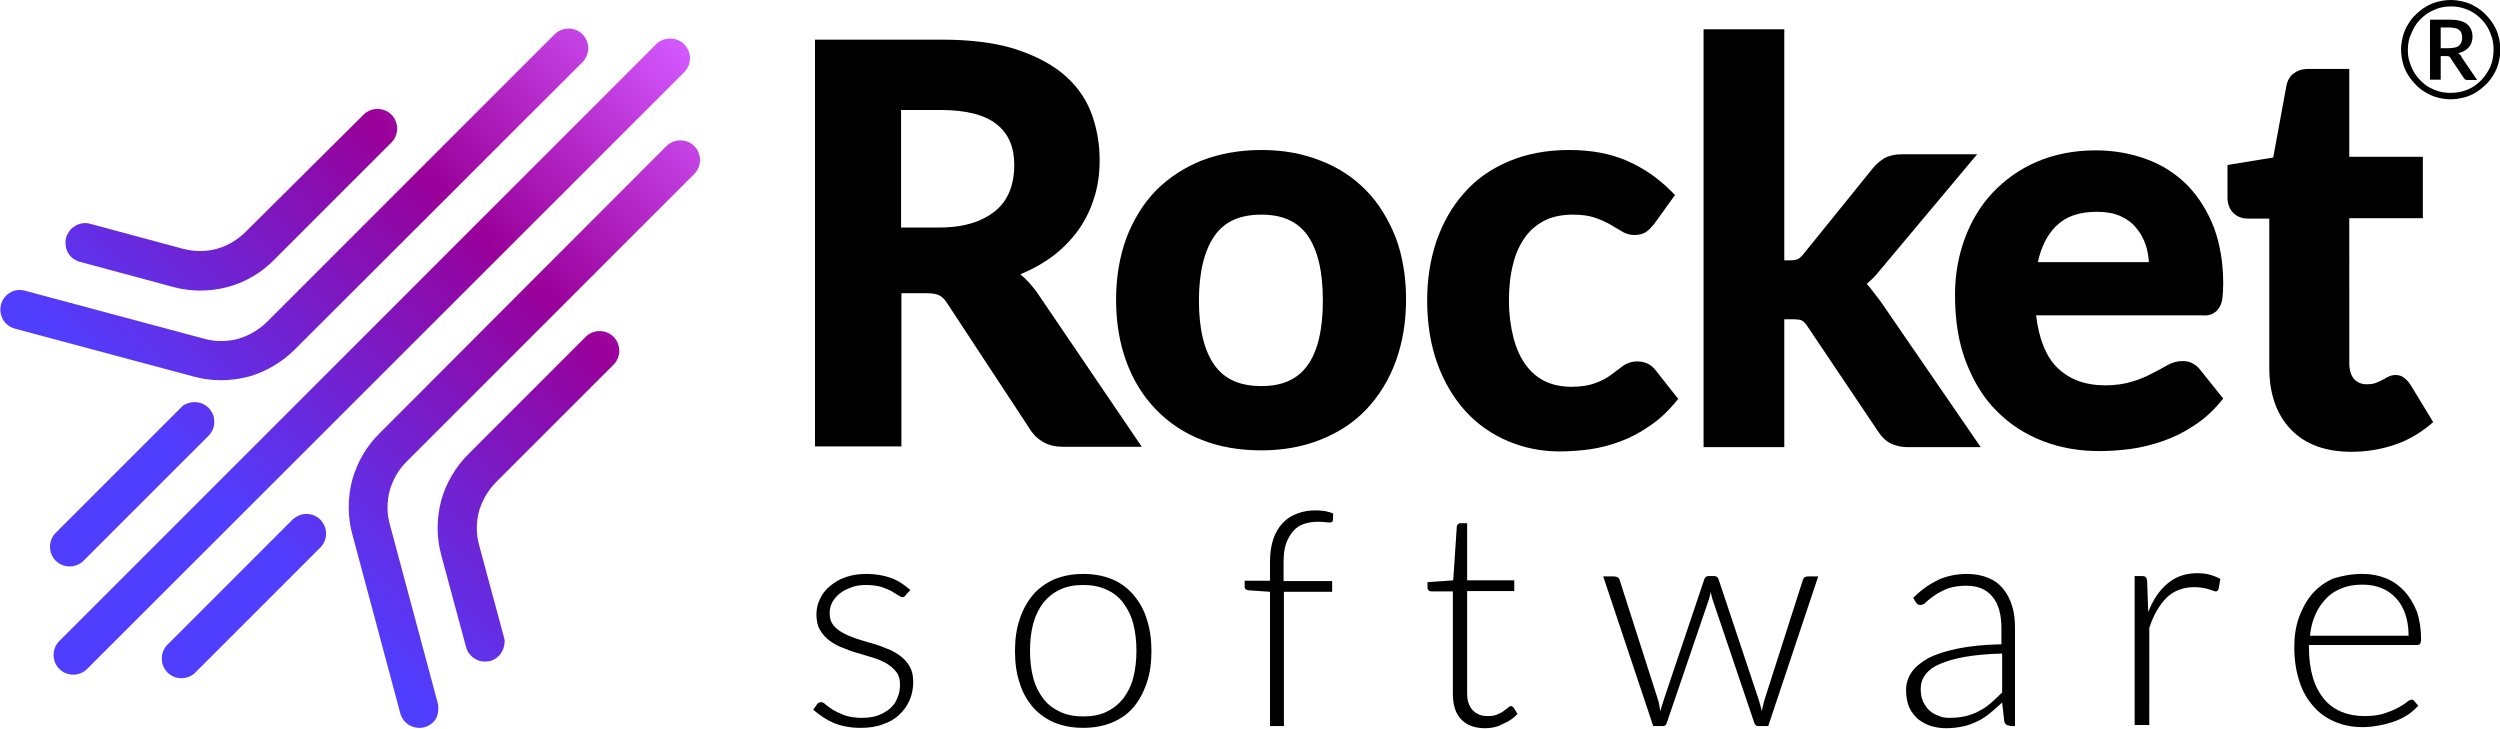 <svg xmlns="http://www.w3.org/2000/svg" xml:space="preserve" style="enable-background:new 0 0 700 204" viewBox="0 0 700 204"><path d="M285.7 76.8c2.7-1.1 5.1-2.4 7.4-3.9 3.2-2.1 5.9-4.7 8.1-7.5 2.2-2.8 3.9-6.1 5-9.5 1.2-3.5 1.7-7.2 1.7-11.1 0-4.9-.9-9.5-2.5-13.6-1.7-4.2-4.4-7.8-8.1-10.8-3.6-2.9-8.3-5.2-13.8-6.9-5.5-1.6-12.2-2.4-19.8-2.4h-35.5V125h24.2V82.1h6.9c2.1 0 3.2.3 3.7.6.8.4 1.5 1.1 2.2 2.2l23.2 35.3c1 1.6 2.3 2.8 3.8 3.6 1.5.9 3.4 1.3 5.5 1.3h22l-29.6-43.6c-1.4-1.8-2.8-3.4-4.4-4.7zm-33.4-46h11.2c7.1 0 12.4 1.4 15.7 4.1 3.3 2.7 4.8 6.4 4.8 11.4 0 2.5-.4 4.9-1.2 7-.8 2.1-2 3.9-3.7 5.4-1.7 1.5-3.8 2.7-6.4 3.6-2.7.9-5.9 1.4-9.5 1.4h-10.9V30.8z"/><path d="M382.6 53.4c-3.5-3.6-7.8-6.5-12.8-8.4-5-2-10.5-3-16.6-3-6 0-11.6 1-16.6 2.9-5 2-9.3 4.8-12.9 8.4-3.5 3.6-6.3 8.1-8.3 13.3-1.9 5.2-2.9 11-2.9 17.3 0 6.4 1 12.3 2.9 17.4 1.9 5.2 4.7 9.7 8.3 13.4 3.6 3.7 7.9 6.6 12.9 8.5 5 2 10.6 2.9 16.6 2.9 6 0 11.6-1 16.6-3 5-2 9.3-4.8 12.8-8.5s6.3-8.2 8.2-13.4c1.9-5.2 2.9-11 2.9-17.4 0-6.3-1-12.2-2.9-17.3-2-5-4.7-9.5-8.2-13.1zm-16.5 48.9c-2.8 3.9-7 5.8-12.9 5.8-6 0-10.3-1.9-13.1-5.8-2.9-4-4.4-10.1-4.4-18.1 0-7.9 1.5-14.1 4.4-18.2 2.8-4 7.1-5.9 13.1-5.9 5.9 0 10.1 1.9 12.9 5.8 2.9 4.1 4.3 10.2 4.3 18.2 0 8.1-1.4 14.2-4.3 18.2zm92.3-1.1c-1.6 0-3 .5-4.3 1.5-.9.7-2 1.5-3.2 2.4-1.1.8-2.6 1.6-4.3 2.2-1.6.6-3.8 1-6.6 1-2.7 0-5.2-.5-7.3-1.5-2.1-1-3.9-2.5-5.4-4.5-1.5-2-2.7-4.6-3.5-7.6-.8-3.1-1.3-6.7-1.3-10.6 0-3.8.4-7.3 1.2-10.3.7-2.9 1.9-5.4 3.4-7.5 1.5-2 3.3-3.5 5.5-4.6 2.2-1.1 4.9-1.6 7.9-1.6 2.4 0 4.4.3 5.9.8 1.6.5 3 1.2 4.2 1.8 1.2.7 2.3 1.4 3.2 1.9 1.2.8 2.5 1.2 3.8 1.2 1.4 0 2.6-.3 3.5-1 .7-.5 1.3-1.2 2-2l5.9-8.2-1.1-1.1c-3.7-3.7-7.8-6.5-12.4-8.5-4.6-2-10-3-16.1-3-6.4 0-12.1 1.1-17 3.2-5 2.1-9.2 5.1-12.5 8.9-3.4 3.8-5.9 8.3-7.7 13.4-1.7 5.1-2.6 10.6-2.6 16.6 0 6.6 1 12.6 2.9 17.8 1.9 5.2 4.6 9.7 7.9 13.3 3.3 3.6 7.3 6.4 11.8 8.3 4.5 1.9 9.3 2.9 14.4 2.9 2.8 0 5.7-.2 8.6-.6 2.9-.4 5.8-1.2 8.5-2.2 2.7-1 5.4-2.4 8-4.2 2.6-1.7 5-3.9 7.2-6.5l1-1.2-6.3-8c-1.3-1.7-3-2.5-5.2-2.5zm65.5-20.3c-.4-.5-.8-.9-1.2-1.4.4-.4.8-.7 1.2-1.1 1-.9 1.9-2 2.8-3.1l26.9-32.1h-21.2c-1.9 0-3.5.4-4.8 1.1-1.1.7-2.2 1.6-3.2 2.8l-19.4 24c-.8 1-1.4 1.4-1.7 1.5-.3.1-.9.3-2.1.3h-1.6V8.2H477v117h22.6V89.4h2.4c1.6 0 2.4.2 2.6.4.2.1.8.5 1.5 1.6L526 121c1 1.5 2.2 2.6 3.5 3.2 1.3.6 2.8 1 4.6 1h20.5l-28.1-40.9c-.9-1.2-1.8-2.3-2.6-3.4z"/><path d="M619.2 88c.9-.4 1.7-1 2.2-1.9.5-.8.8-1.7.9-2.9.1-1 .2-2.3.2-3.8 0-5.8-.9-11.1-2.6-15.7-1.8-4.6-4.3-8.6-7.4-11.8-3.2-3.2-7-5.7-11.4-7.3-4.3-1.6-9.1-2.5-14.3-2.5-6.1 0-11.6 1.1-16.5 3.2s-9 5.1-12.4 8.7c-3.4 3.6-6 8-7.8 12.9-1.8 4.9-2.7 10.2-2.7 15.7 0 7.1 1 13.4 3.1 18.8s4.9 10.1 8.6 13.7c3.6 3.7 8 6.5 12.9 8.4 4.9 1.9 10.2 2.8 15.8 2.8 2.8 0 5.8-.2 8.8-.6 3-.4 6.1-1.2 9-2.2 2.9-1 5.8-2.4 8.5-4.2 2.7-1.7 5.2-3.9 7.4-6.5l1-1.2-6.4-8c-.6-.8-1.3-1.4-2.1-1.8-.8-.5-1.8-.7-2.9-.7-1.5 0-3 .4-4.5 1.3-1.2.7-2.7 1.5-4.3 2.3-1.5.8-3.4 1.6-5.5 2.2-2 .6-4.5 1-7.3 1-5.7 0-10.2-1.7-13.6-5.1-3.1-3.1-5-8-5.8-14.5h46.3c1.1.1 2 0 2.8-.3zm-48.6-14.6c.9-4.2 2.6-7.6 5-10 2.8-2.8 6.5-4.1 11.6-4.1 2.5 0 4.7.4 6.5 1.2 1.8.8 3.3 1.9 4.5 3.4 1.2 1.4 2.1 3.1 2.7 5 .4 1.4.7 2.9.8 4.5h-31.1zm104.2 34.1-.1-.1c-.5-.7-1-1.2-1.5-1.6-1.3-1-3.2-1.1-4.9-.1-.4.3-.9.5-1.5.8-.5.3-1.1.5-1.8.8-.6.2-1.4.3-2.3.3-1.5 0-2.6-.5-3.5-1.4-.9-1-1.4-2.5-1.4-4.5V61.1h20.6V43.9h-20.6V19.3h-11.6c-1.5 0-2.8.4-3.9 1.2-1.1.8-1.8 2-2.1 3.5l-3.7 20.1-12.8 2.1v9.1c0 1.9.6 3.3 1.7 4.4 1.1 1 2.4 1.5 3.9 1.5h6.1V103c0 7.2 2 13 6 17.2 4 4.2 9.7 6.3 17 6.3 4 0 7.9-.6 11.6-1.8 3.8-1.2 7.1-3.1 10.1-5.5l1.2-1-6.5-10.7zm-421.2 59.1c-.2.4-.5.6-.9.6-.3 0-.7-.2-1.2-.5s-1.1-.7-1.9-1.2c-.8-.4-1.8-.8-2.9-1.2-1.2-.3-2.6-.5-4.3-.5-1.5 0-2.9.2-4.1.7-1.2.4-2.3 1-3.2 1.7-.9.7-1.6 1.6-2.1 2.5-.5 1-.7 2-.7 3 0 1.3.3 2.4 1 3.3.7.9 1.6 1.6 2.7 2.2 1.1.6 2.3 1.1 3.7 1.6 1.4.4 2.8.9 4.3 1.3s2.9.9 4.3 1.5c1.4.5 2.6 1.2 3.7 2s2 1.8 2.7 3c.7 1.2 1 2.6 1 4.3 0 1.8-.3 3.5-1 5.1-.7 1.6-1.6 2.9-2.9 4.1-1.2 1.2-2.8 2.1-4.6 2.7-1.8.7-3.9 1-6.2 1-2.9 0-5.5-.5-7.6-1.4-2.1-.9-4-2.2-5.7-3.7l1-1.4c.1-.2.3-.4.5-.5.2-.1.4-.2.7-.2.4 0 .8.2 1.3.7.5.4 1.2.9 2.1 1.5.9.5 1.9 1 3.2 1.5 1.3.4 2.9.7 4.7.7 1.8 0 3.3-.2 4.7-.7 1.3-.5 2.5-1.2 3.4-2s1.6-1.8 2-3c.5-1.1.7-2.3.7-3.6 0-1.4-.3-2.6-1-3.5-.7-.9-1.6-1.7-2.7-2.4-1.1-.6-2.3-1.2-3.7-1.6-1.4-.4-2.8-.9-4.3-1.3s-2.9-.9-4.3-1.5c-1.4-.5-2.6-1.2-3.7-2s-2-1.8-2.7-3c-.7-1.2-1-2.6-1-4.4 0-1.5.3-2.9 1-4.3.6-1.4 1.6-2.6 2.8-3.6 1.2-1 2.6-1.9 4.4-2.5 1.7-.6 3.6-.9 5.8-.9 2.6 0 4.8.4 6.8 1.1 2 .7 3.8 1.9 5.5 3.4l-1.3 1.4zm49.7-5.9c3 0 5.7.5 8.1 1.5 2.4 1 4.4 2.5 6 4.4 1.6 1.9 2.9 4.1 3.7 6.8.9 2.7 1.3 5.6 1.3 8.9 0 3.3-.4 6.2-1.3 8.9-.9 2.6-2.1 4.9-3.7 6.8-1.6 1.9-3.6 3.3-6 4.3s-5.1 1.5-8.1 1.5-5.7-.5-8.1-1.5c-2.4-1-4.4-2.5-6-4.3-1.6-1.9-2.9-4.1-3.7-6.8-.9-2.6-1.3-5.6-1.3-8.9 0-3.3.4-6.3 1.3-8.9.9-2.7 2.1-4.9 3.7-6.8 1.6-1.9 3.6-3.3 6-4.4 2.5-1 5.1-1.5 8.1-1.5zm0 39.9c2.5 0 4.7-.4 6.5-1.3 1.9-.9 3.4-2.1 4.7-3.7 1.2-1.6 2.2-3.5 2.8-5.8.6-2.3.9-4.8.9-7.6s-.3-5.3-.9-7.6c-.6-2.3-1.6-4.2-2.8-5.8-1.2-1.6-2.8-2.9-4.7-3.7-1.9-.9-4-1.3-6.5-1.3s-4.7.4-6.5 1.3c-1.9.9-3.4 2.1-4.7 3.7-1.2 1.6-2.2 3.6-2.8 5.8-.6 2.3-.9 4.8-.9 7.6s.3 5.3.9 7.6c.6 2.3 1.6 4.2 2.8 5.8 1.2 1.6 2.8 2.8 4.7 3.7 1.9.9 4 1.3 6.5 1.3zm52.3 2.6v-37.5l-5.9-.4c-.8-.1-1.2-.4-1.2-1.1v-1.6h7.1v-5.3c0-2.4.3-4.5.9-6.3.6-1.8 1.5-3.3 2.6-4.5 1.1-1.2 2.5-2.1 4.1-2.7 1.6-.6 3.3-.9 5.2-.9.9 0 1.7.1 2.6.2.9.2 1.7.4 2.3.7l-.1 1.9c0 .4-.3.6-.8.6-.3 0-.8 0-1.4-.1-.6-.1-1.3-.1-2.1-.1-1.4 0-2.6.2-3.8.6-1.2.4-2.2 1.1-3 2-.8.9-1.5 2.1-2 3.5s-.7 3.2-.7 5.3v5.2H373v3h-13.5v37.6h-3.9zm60.2.7c-2.8 0-5-.8-6.6-2.4-1.6-1.6-2.4-4-2.4-7.3v-28.6h-6c-.3 0-.6-.1-.8-.3-.2-.2-.3-.4-.3-.7V163l7.2-.5 1-15c0-.3.1-.5.3-.7.2-.2.4-.3.7-.3h1.9v16H424v3h-13.2v28.4c0 1.2.1 2.1.4 3 .3.8.7 1.5 1.2 2s1.1.9 1.8 1.2c.7.3 1.5.4 2.3.4 1 0 1.9-.1 2.6-.4.7-.3 1.4-.6 1.9-1s1-.7 1.3-1c.3-.3.6-.4.8-.4.2 0 .4.1.7.4l1.1 1.8c-1.1 1.2-2.4 2.1-4.1 2.8-1.6.9-3.3 1.2-5 1.2zm33.1-42.5h3.1c.4 0 .7.1 1 .3.3.2.4.4.5.7l10.6 33.1c.2.6.4 1.3.5 1.9l.3 1.8c.1-.6.3-1.2.5-1.8.2-.6.4-1.2.6-1.9l11.2-33.3c.2-.6.6-.9 1.2-.9h1.6c.6 0 1 .3 1.2.9l11.1 33.3c.4 1.3.8 2.5 1 3.7.1-.6.2-1.2.4-1.8.1-.6.3-1.2.5-1.9l10.6-33.1c.2-.7.7-1 1.4-1h2.9l-14 41.9h-2.9c-.4 0-.8-.3-1-.9l-11.5-34c-.1-.4-.3-.8-.4-1.3-.1-.4-.2-.8-.3-1.3-.1.4-.2.8-.3 1.3-.1.4-.2.8-.4 1.3l-11.6 34c-.2.6-.5.9-1 .9h-2.8l-14-41.9zm113.9 41.8c-.8 0-1.4-.4-1.6-1.2l-.6-5.3c-1.2 1.1-2.3 2.1-3.4 3s-2.3 1.7-3.6 2.3c-1.2.6-2.6 1.1-4 1.4-1.4.3-3 .5-4.7.5-1.4 0-2.8-.2-4.2-.6-1.3-.4-2.5-1.1-3.6-1.9-1-.9-1.9-2-2.5-3.3-.6-1.4-.9-3-.9-4.9 0-1.8.5-3.4 1.5-4.9 1-1.5 2.6-2.8 4.7-4 2.1-1.1 4.9-2 8.3-2.7 3.4-.7 7.4-1.1 12.2-1.2V176c0-3.9-.8-6.9-2.5-8.9-1.7-2.1-4.1-3.1-7.4-3.1-2 0-3.7.3-5.2.8-1.4.6-2.6 1.2-3.6 1.9s-1.8 1.3-2.4 1.9c-.6.6-1.1.8-1.6.8-.6 0-1-.3-1.3-.8l-.7-1.2c2.2-2.2 4.5-3.8 6.9-5 2.4-1.1 5.2-1.7 8.2-1.7 2.2 0 4.2.4 5.9 1.1s3.1 1.7 4.2 3.1c1.1 1.3 1.9 2.9 2.5 4.8.6 1.9.8 4 .8 6.3v27.3h-1.4zM546 201c1.6 0 3.1-.2 4.5-.5 1.4-.4 2.6-.8 3.8-1.5 1.2-.6 2.3-1.4 3.3-2.3 1-.9 2-1.8 3-2.8V183c-4 .1-7.4.4-10.3.9-2.9.5-5.2 1.2-7.1 2-1.9.8-3.2 1.8-4.1 3-.9 1.2-1.3 2.5-1.3 4 0 1.4.2 2.6.7 3.6.5 1 1.1 1.9 1.8 2.5.8.7 1.6 1.1 2.7 1.5.8.4 1.9.5 3 .5zm51.7 2.2v-41.9h2.1c.5 0 .8.1 1 .3.2.2.3.5.4 1l.3 8.8c1.3-3.4 3.1-6.1 5.4-8 2.2-1.9 5-2.9 8.3-2.9 1.3 0 2.4.1 3.5.4 1.1.3 2.1.7 3 1.2l-.5 2.8c-.1.4-.4.7-.8.7-.2 0-.4-.1-.7-.2-.3-.1-.7-.2-1.2-.4-.5-.1-1-.3-1.7-.4-.7-.1-1.4-.2-2.3-.2-3.2 0-5.8 1-7.8 2.9-2 2-3.7 4.8-4.9 8.5V203h-4.1zm63.8-42.5c2.4 0 4.5.4 6.5 1.2 2 .8 3.7 2 5.2 3.6s2.6 3.5 3.5 5.7c.8 2.3 1.2 4.9 1.2 7.8 0 .6-.1 1-.3 1.3s-.5.3-.9.3h-30.2v.8c0 3.1.4 5.9 1.1 8.3.7 2.4 1.8 4.4 3.1 6 1.3 1.6 3 2.8 4.9 3.6 1.9.8 4 1.2 6.4 1.2 2.1 0 3.9-.2 5.5-.7 1.5-.5 2.8-1 3.9-1.6 1.1-.6 1.9-1.1 2.5-1.6.6-.5 1.1-.7 1.3-.7.4 0 .6.1.8.4l1.1 1.3c-.7.8-1.6 1.6-2.7 2.4-1.1.7-2.3 1.4-3.7 1.9-1.4.5-2.8.9-4.4 1.2-1.6.3-3.1.5-4.7.5-2.9 0-5.5-.5-7.8-1.5-2.4-1-4.4-2.4-6.1-4.4-1.7-1.9-3-4.2-3.9-7-.9-2.8-1.4-5.9-1.4-9.5 0-3 .4-5.8 1.3-8.3.9-2.5 2.1-4.7 3.7-6.6 1.6-1.8 3.6-3.3 5.9-4.3 2.5-.8 5.2-1.3 8.2-1.3zm0 3c-2.2 0-4.1.3-5.8 1-1.7.7-3.2 1.6-4.4 2.9-1.2 1.3-2.3 2.8-3 4.5-.8 1.8-1.3 3.7-1.5 5.9h27.6c0-2.2-.3-4.3-.9-6-.6-1.8-1.5-3.3-2.6-4.5s-2.5-2.2-4-2.8c-1.7-.7-3.5-1-5.4-1z"/><linearGradient id="a" x1="189.919" x2="20.84" y1="41.316" y2="-127.763" gradientTransform="matrix(1 0 0 -1 0 55.25)" gradientUnits="userSpaceOnUse"><stop offset="0" style="stop-color:#d257fc"/><stop offset=".146" style="stop-color:#b72dcd"/><stop offset=".316" style="stop-color:#909"/><stop offset=".441" style="stop-color:#8412b7"/><stop offset=".756" style="stop-color:#503eff"/></linearGradient><path d="M4.1 92c-1.4-.4-2.6-1.3-3.3-2.6-.7-1.3-.9-2.8-.5-4.2.4-1.4 1.3-2.6 2.6-3.3 1.1-.7 2.6-.9 4.1-.5l50 13.4c3.1.9 6.4.9 9.6.1l.3-.1c3-.9 5.8-2.6 8-4.8l80.4-80.4c1-1 2.4-1.6 3.9-1.6s2.9.6 3.9 1.6 1.6 2.4 1.6 3.9-.6 2.9-1.6 3.9L82.6 97.8c-3.6 3.6-8 6.2-12.8 7.6-.1 0-.3.1-.4.1-5 1.3-10.3 1.3-15.3-.1L4.1 92zm18.6-18.6 25.6 6.9c5 1.4 10.3 1.4 15.3.1 5-1.3 9.6-4 13.2-7.7l32.8-32.8c1-1 1.6-2.4 1.6-3.9s-.6-2.9-1.6-3.9-2.4-1.6-3.9-1.6-2.9.6-3.9 1.6L68.9 64.8c-2.4 2.4-5.3 4.1-8.3 4.9-3 .8-6.3.8-9.6-.1l-25.6-6.9c-.7-.2-1.4-.3-2.2-.2-.7.1-1.4.3-2.1.7-.6.4-1.2.8-1.6 1.4-.4.6-.8 1.2-1 2-.2.7-.2 1.4-.1 2.2.1.7.3 1.4.7 2.1.4.6.9 1.2 1.5 1.6.7.4 1.4.8 2.1.9zM122.6 197l-13.4-50c-.9-3.1-.9-6.4-.1-9.6l.1-.3c.9-3 2.5-5.8 4.8-8l80.4-80.4c1-1 1.6-2.4 1.6-3.9s-.6-2.9-1.6-3.9-2.4-1.6-3.9-1.6-2.9.6-3.9 1.6l-80.3 80.4c-3.6 3.5-6.2 8-7.6 12.8 0 .1-.1.3-.1.4-1.3 5-1.3 10.3.1 15.3l13.4 50c.4 1.4 1.3 2.6 2.6 3.3 1.3.7 2.8.9 4.2.5 1.4-.4 2.6-1.3 3.3-2.6.5-1.1.7-2.6.4-4zm18.5-18.6-6.9-25.6c-.9-3.1-.9-6.4-.1-9.6l.1-.3c.9-3 2.6-5.8 4.8-8l32.8-32.8c1-1 1.6-2.4 1.6-3.9s-.6-2.9-1.6-3.9-2.4-1.6-3.9-1.6-2.9.6-3.9 1.6l-32.8 32.8c-3.6 3.6-6.2 8-7.6 12.8 0 .1-.1.3-.1.4-1.3 5-1.3 10.3.1 15.3l6.9 25.6c.2.7.5 1.4 1 1.9.4.6 1 1.1 1.6 1.4.6.4 1.3.6 2 .7.7.1 1.4 0 2.1-.1.7-.2 1.4-.5 1.9-1 .6-.4 1.1-1 1.4-1.6.4-.6.6-1.3.7-2 .2-.7.1-1.4-.1-2.1zm42.7-166.1L16.6 179.5c-1 1-1.6 2.4-1.6 3.9s.6 2.9 1.6 3.9 2.4 1.6 3.9 1.6 2.9-.6 3.9-1.6L191.6 20.2c1-1 1.6-2.4 1.6-3.9s-.6-2.8-1.6-3.9c-1-1-2.4-1.6-3.9-1.6s-2.9.5-3.9 1.5zM50.6 114.2l-35 35c-1 1-1.6 2.4-1.6 3.9s.6 2.9 1.6 3.9 2.4 1.6 3.9 1.6 2.9-.6 3.9-1.6l35-35c.5-.5.9-1.1 1.2-1.8.3-.7.4-1.4.4-2.1 0-.7-.1-1.4-.4-2.1-.3-.7-.7-1.3-1.2-1.8s-1.1-.9-1.8-1.2c-.7-.3-1.4-.4-2.1-.4-.7 0-1.4.1-2.1.4-.7.2-1.3.6-1.8 1.2zm31.3 31.3-35 35c-1 1-1.6 2.4-1.6 3.9s.6 2.9 1.6 3.9 2.4 1.6 3.9 1.6 2.9-.6 3.9-1.6l35-35c1-1 1.6-2.4 1.6-3.9s-.6-2.8-1.6-3.9c-1-1-2.4-1.6-3.9-1.6-1.4 0-2.8.6-3.9 1.6z" style="fill-rule:evenodd;clip-rule:evenodd;fill:url(#a)"/><path d="M672.3 13.9c0-1.3.2-2.5.5-3.7.3-1.2.8-2.3 1.4-3.3.6-1 1.3-2 2.2-2.8.8-.8 1.8-1.6 2.8-2.2 1-.6 2.1-1.1 3.3-1.4 1.2-.3 2.4-.5 3.7-.5 1.3 0 2.5.2 3.7.5 1.2.3 2.3.8 3.3 1.4 1 .6 2 1.3 2.8 2.2.8.8 1.6 1.8 2.2 2.8.6 1 1.1 2.1 1.4 3.3.3 1.2.5 2.4.5 3.7 0 1.3-.2 2.5-.5 3.7-.3 1.2-.8 2.3-1.4 3.3-.6 1-1.3 2-2.2 2.8-.8.8-1.8 1.6-2.8 2.2-1 .6-2.1 1.1-3.3 1.4-1.2.3-2.4.5-3.7.5-1.3 0-2.5-.2-3.7-.5-1.2-.3-2.3-.8-3.3-1.4-1-.6-2-1.3-2.8-2.2-.8-.8-1.6-1.8-2.2-2.8-.6-1-1.1-2.1-1.4-3.3-.3-1.2-.5-2.4-.5-3.7zm1.9 0c0 1.1.1 2.2.4 3.2.3 1 .7 2 1.2 2.9.5.9 1.1 1.7 1.9 2.5.7.7 1.5 1.4 2.4 1.9.9.5 1.8.9 2.9 1.2 1 .3 2.1.4 3.2.4 1.7 0 3.2-.3 4.7-.9s2.7-1.5 3.8-2.6c1.1-1.1 1.9-2.4 2.6-3.8.6-1.5.9-3.1.9-4.7 0-1.1-.1-2.2-.4-3.3-.3-1-.7-2-1.2-2.9s-1.1-1.7-1.9-2.5c-.7-.7-1.5-1.4-2.4-1.9-.9-.5-1.8-.9-2.9-1.2-1-.3-2.1-.4-3.2-.4-1.7 0-3.2.3-4.7 1-1.5.6-2.7 1.5-3.8 2.6-1.1 1.1-1.9 2.4-2.5 3.9-.7 1.4-1 3-1 4.6zm9.2 1.7v6.7h-3V5.5h5.5c2.2 0 3.8.4 4.8 1.2s1.6 2 1.6 3.5c0 1.2-.3 2.2-1 3s-1.7 1.4-3 1.7c.2.1.4.3.6.5.2.2.3.4.4.7l4.3 6.3h-2.8c-.4 0-.7-.2-.9-.5l-3.8-5.7c-.1-.2-.2-.3-.4-.4-.2-.1-.4-.1-.7-.1h-1.6zm0-2.1h2.2c.7 0 1.3-.1 1.8-.2s.9-.3 1.2-.6c.3-.3.5-.6.6-.9.1-.4.2-.8.2-1.3s-.1-.9-.2-1.2c-.1-.4-.3-.6-.6-.9-.3-.2-.6-.4-1.1-.5-.4-.1-1-.2-1.6-.2h-2.5v5.8z"/></svg>